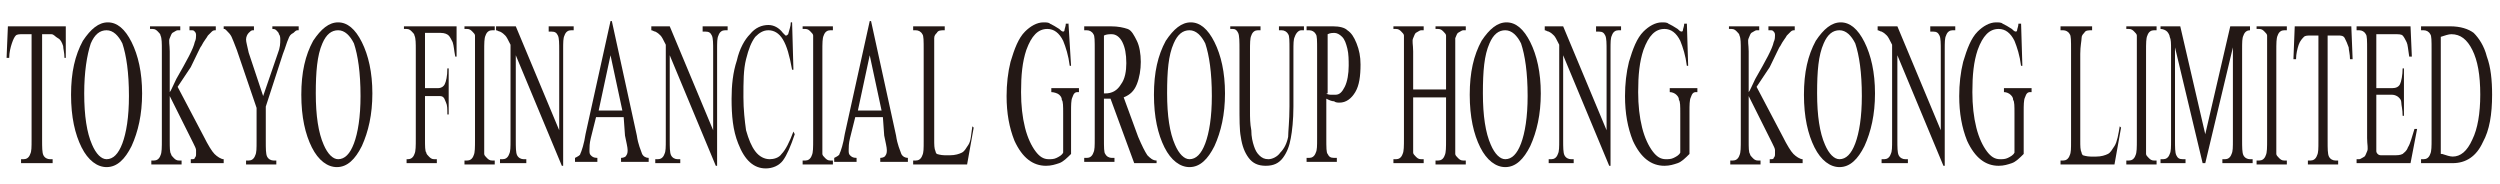 <svg xmlns="http://www.w3.org/2000/svg" viewBox="0 0 190 14" enable-background="new 0 0 190 14"><g fill="#231815"><path d="m5 2v2.4h-.1c0-.4-.1-.7-.1-.9-.1-.3-.2-.5-.4-.6s-.3-.3-.5-.3h-.7v8c0 .6 0 1 .1 1.2.1.2.3.3.5.3h.2v.3h-2.4v-.3h.2c.2 0 .4-.1.5-.4.1-.2.1-.5.1-1.1v-8h-.7c-.2 0-.4 0-.5.1-.1.1-.2.3-.3.6-.1.3-.2.7-.2 1.1h-.2l.1-2.4h4.4"/><path d="m8.2 1.7c.7 0 1.3.5 1.8 1.5.5 1 .8 2.3.8 3.9 0 1.6-.3 2.9-.8 4-.5 1-1.1 1.6-1.9 1.6-.7 0-1.4-.5-1.9-1.5-.5-1-.8-2.3-.8-4 0-1.7.3-3 .9-4.1.6-.9 1.2-1.4 1.9-1.4m-.1.6c-.5 0-.9.3-1.2 1-.3.9-.5 2.2-.5 3.8 0 1.7.2 3 .6 3.9.3.7.7 1.1 1.1 1.1.5 0 .9-.4 1.2-1.2.3-.8.5-2 .5-3.6 0-1.8-.2-3.1-.5-4-.3-.6-.7-1-1.2-1"/><path d="m13.5 6.6l2 3.8c.3.6.6 1.1.8 1.3.2.2.5.4.7.4v.3h-2.5v-.3c.2 0 .3 0 .3-.1.1-.1.1-.2.1-.3 0-.1 0-.2 0-.3s-.1-.3-.2-.5l-1.8-3.6v3.4c0 .5 0 .9.1 1 0 .1.1.2.2.3.1.1.2.2.4.2h.2v.3h-2.3v-.3h.2c.2 0 .4-.1.5-.4.1-.2.1-.6.1-1.2v-6.8c0-.5 0-.9-.1-1.1 0-.1-.1-.2-.2-.3-.1-.1-.2-.2-.4-.2h-.2v-.2h2.3v.3h-.2c-.1 0-.2.1-.4.2-.1.1-.1.2-.2.4s0 .5 0 1v3.1c.1-.1.2-.4.5-1 .8-1.4 1.3-2.3 1.4-2.8.1-.2.1-.4.1-.5 0-.1 0-.2-.1-.3s-.1-.1-.3-.1h-.1v-.3h2v.3c-.1 0-.2 0-.3.1-.1.1-.2.2-.3.3-.1.2-.3.4-.5.8-.1.1-.3.6-.8 1.6l-1 1.5"/><path d="m20.8 2h1.9v.3h-.1c-.1 0-.2.1-.3.2-.2.1-.3.2-.4.5-.1.2-.2.6-.4 1.1l-1.3 4v2.6c0 .6 0 1 .1 1.2.1.2.3.3.5.3h.2v.3h-2.3v-.3h.2c.2 0 .4-.1.5-.4.1-.2.1-.5.1-1.1v-2.5l-1.5-4.4c-.2-.5-.3-.8-.4-1s-.2-.3-.4-.5c-.1-.1-.1-.1-.2-.1v-.2h2.3v.3h-.1c-.1 0-.2.1-.3.2-.1.1-.2.3-.2.5 0 .2.1.5.2 1l1.1 3.3 1.1-3.2c.2-.5.2-.8.2-1.1 0-.1 0-.3-.1-.4 0-.1-.1-.2-.2-.3-.1-.1-.2-.1-.3-.1v-.2z"/><path d="m25.7 1.7c.7 0 1.3.5 1.8 1.5.5 1 .8 2.3.8 3.9 0 1.6-.3 2.9-.8 4-.5 1-1.1 1.6-1.9 1.6-.7 0-1.4-.5-1.9-1.5-.5-1-.8-2.3-.8-4 0-1.7.3-3 .9-4.1.6-.9 1.2-1.4 1.9-1.4m0 .6c-.5 0-.9.3-1.2 1-.4.9-.5 2.2-.5 3.8 0 1.7.2 3 .6 3.9.3.7.7 1.1 1.1 1.1.5 0 .9-.4 1.2-1.2.3-.8.5-2 .5-3.6 0-1.8-.2-3.1-.5-4-.3-.6-.7-1-1.2-1"/><path d="m32.3 2.6v4.1h1c.2 0 .4-.1.5-.3.1-.2.2-.6.2-1.2h.1v3.5h-.1c0-.4 0-.7-.1-.9s-.1-.3-.2-.4c-.1-.1-.2-.1-.4-.1h-1v3.3c0 .5 0 .9.1 1 0 .1.1.2.2.3.1.1.2.2.4.2h.2v.3h-2.3v-.3h.1c.2 0 .4-.1.5-.4.1-.2.1-.6.1-1.2v-6.7c0-.5 0-.9-.1-1.1 0-.1-.1-.2-.2-.3-.1-.1-.2-.2-.4-.2h-.2v-.2h4v2.3h-.1c-.1-.5-.1-.8-.2-1.1-.1-.2-.2-.4-.3-.5s-.3-.2-.6-.2h-1.2z"/><path d="m37.6 12.2v.3h-2.3v-.3h.2c.2 0 .4-.1.5-.4.1-.2.1-.6.1-1.2v-6.8c0-.5 0-.9 0-1.1 0-.1-.1-.2-.2-.3-.1-.1-.2-.2-.4-.2h-.2v-.2h2.3v.3h-.2c-.2 0-.4.1-.5.4-.1.2-.1.6-.1 1.2v6.8c0 .5 0 .9 0 1 0 .1.1.2.2.3.1.1.2.2.4.2h.2"/><path d="m37.7 2h1.5l3.3 7.9v-6c0-.6 0-1-.1-1.2-.1-.2-.2-.3-.5-.3h-.2v-.4h1.9v.3h-.2c-.2 0-.4.1-.5.4-.1.2-.1.5-.1 1.1v8.8h-.1l-3.5-8.4v6.4c0 .6 0 1 .1 1.2.1.2.3.3.5.3h.2v.3h-2v-.3h.2c.2 0 .4-.1.5-.4.1-.2.1-.5.1-1.1v-7.2c-.2-.4-.3-.6-.4-.7-.1-.1-.2-.2-.4-.3-.1 0-.2-.1-.3-.1v-.3"/><path d="m47.4 8.9h-2.1l-.4 1.6c-.1.4-.1.7-.1.9 0 .2 0 .3.1.4.1.1.2.2.5.2v.3h-1.7v-.3c.2-.1.4-.2.4-.3.1-.2.3-.8.4-1.5l1.9-8.6h.1l1.9 8.7c.1.7.3 1.1.4 1.4.1.2.3.3.5.3v.3h-2.1v-.3c.2 0 .4-.1.4-.2.1-.1.1-.3.1-.4 0-.2-.1-.6-.2-1.1l-.1-1.4m-.1-.5l-.9-4.2-.9 4.2h1.8"/><path d="m49.4 2h1.5l3.3 7.9v-6c0-.6 0-1-.1-1.2-.1-.2-.2-.3-.5-.3h-.2v-.4h1.9v.3h-.2c-.2 0-.4.1-.5.4-.1.2-.1.5-.1 1.1v8.8h-.1l-3.5-8.4v6.4c0 .6 0 1 .1 1.2.1.2.3.3.5.3h.2v.3h-1.9v-.3h.2c.2 0 .4-.1.5-.4.1-.2.1-.5.1-1.1v-7.2c-.2-.4-.3-.6-.4-.7-.1-.1-.2-.2-.4-.3-.1 0-.2-.1-.3-.1v-.3z"/><path d="m60.2 1.7l.1 3.6h-.1c-.2-1.1-.4-1.8-.7-2.3-.3-.5-.7-.7-1.1-.7-.4 0-.7.2-1 .5-.3.4-.5.9-.7 1.7-.2.8-.2 1.7-.2 2.9 0 .9.1 1.8.2 2.5.2.7.4 1.2.7 1.6s.7.6 1.1.6c.3 0 .7-.1.9-.4.3-.3.6-.9.9-1.7l.1.2c-.3.9-.6 1.6-.9 2s-.8.6-1.3.6c-.9 0-1.6-.6-2.1-1.9-.4-1-.5-2.1-.5-3.4 0-1 .1-2 .4-2.9.2-.9.6-1.6 1-2 .4-.5.9-.7 1.4-.7.4 0 .8.2 1.1.6.1.1.2.2.2.2.1 0 .1 0 .2-.1.1-.4.2-.6.2-.9h.1"/><path d="m63.3 12.2v.3h-2.3v-.3h.2c.2 0 .4-.1.5-.4.1-.2.1-.6.1-1.2v-6.8c0-.5 0-.9 0-1.1 0-.1-.1-.2-.2-.3-.1-.1-.2-.2-.4-.2h-.2v-.2h2.3v.3h-.2c-.2 0-.4.1-.5.4-.1.2-.1.6-.1 1.2v6.8c0 .5 0 .9 0 1 0 .1.1.2.2.3.1.1.2.2.4.2h.2"/><path d="m67.1 8.9h-2.1l-.4 1.6c-.1.4-.1.7-.1.9 0 .2 0 .3.1.4.1.1.2.2.5.2v.3h-1.7v-.3c.2-.1.4-.2.4-.3.1-.2.3-.8.4-1.5l1.9-8.6h.1l1.9 8.7c.1.7.3 1.1.4 1.4.1.2.3.3.5.3v.3h-2.1v-.3c.2 0 .4-.1.4-.2.1-.1.1-.3.1-.4 0-.2-.1-.6-.2-1.1l-.1-1.4m-.1-.5l-.9-4.2-.9 4.2h1.8"/><path d="m73.9 9.6l.1.1-.5 2.8h-4.1v-.3h.2c.2 0 .4-.1.5-.4.1-.2.1-.5.1-1.1v-6.9c0-.7 0-1.1-.1-1.2-.1-.2-.3-.3-.5-.3h-.2v-.3h2.4v.3c-.3 0-.5 0-.6.2-.1.1-.2.2-.2.4s0 .5 0 1.1v6.6c0 .4 0 .7.1.9 0 .1.1.2.1.2s.3.1.6.1h.4c.4 0 .7-.1.9-.2s.3-.3.5-.6.2-.8.3-1.4"/><path d="m81.2 1.7l.2 3.3h-.1c-.1-.8-.3-1.4-.5-1.9-.3-.6-.7-.9-1.2-.9-.7 0-1.2.5-1.6 1.6-.3.9-.4 1.9-.4 3.2 0 1 .1 1.9.3 2.7.2.8.5 1.4.8 1.8.3.4.6.6 1 .6.2 0 .4 0 .6-.1.2-.1.4-.2.5-.4v-3c0-.5 0-.9-.1-1 0-.2-.1-.3-.2-.4s-.4-.2-.6-.2v-.3h2.1v.3h-.1c-.2 0-.3.1-.4.4-.1.2-.1.6-.1 1.1v3.2c-.3.3-.6.6-.9.7-.3.1-.6.2-1 .2-1 0-1.8-.6-2.4-1.9-.4-1-.6-2.1-.6-3.4 0-.9.1-1.8.3-2.6.3-1 .6-1.8 1.1-2.3.4-.4.9-.7 1.4-.7.2 0 .4 0 .5.1.2.1.4.2.7.4.1.1.2.2.3.2 0 0 .1 0 .1-.1 0-.1.1-.3.1-.5h.2z"/><path d="m87.6 12.4h-1.4l-1.8-4.9c-.1 0-.2 0-.3 0 0 0-.1 0-.1 0s-.1 0-.1 0v3c0 .7 0 1.1.1 1.2.1.2.3.3.5.3h.2v.3h-2.3v-.3h.2c.2 0 .4-.1.5-.4.1-.2.1-.5.1-1.1v-6.7c0-.7 0-1.1-.1-1.2-.1-.2-.3-.3-.5-.3h-.2v-.3h2c.6 0 1 .1 1.3.2s.5.5.7.9c.2.4.3 1 .3 1.6 0 .6-.1 1.2-.3 1.7-.2.5-.5.8-1 1l1.1 3c.3.7.5 1.1.7 1.4.2.2.4.4.7.4v.2zm-3.8-5.3c0 0 .1 0 .1 0 0 0 .1 0 .1 0 .5 0 .9-.2 1.2-.7.3-.4.4-1 .4-1.6 0-.7-.1-1.2-.3-1.6-.2-.4-.5-.6-.8-.6-.2 0-.4 0-.6.1v4.4z"/><path d="m90.5 1.7c.7 0 1.3.5 1.8 1.5.5 1 .8 2.3.8 3.9 0 1.6-.3 2.9-.8 4-.5 1-1.1 1.6-1.9 1.6-.7 0-1.4-.5-1.9-1.5-.5-1-.8-2.3-.8-4 0-1.7.3-3 .9-4.1.6-.9 1.2-1.4 1.9-1.4m-.1.6c-.5 0-.9.3-1.2 1-.4.9-.5 2.1-.5 3.8 0 1.7.2 3 .6 3.9.3.7.7 1.1 1.1 1.1.5 0 .9-.4 1.2-1.2.3-.8.5-2 .5-3.6 0-1.8-.2-3.1-.5-4-.3-.6-.7-1-1.2-1"/><path d="m97.2 2.3v-.3h1.9v.3h-.2c-.2 0-.4.2-.5.5-.1.2-.1.5-.1 1.1v4.2c0 1-.1 1.9-.2 2.4-.1.6-.3 1.1-.6 1.5s-.7.6-1.3.6c-.6 0-1-.2-1.3-.6-.3-.4-.5-.9-.6-1.6-.1-.5-.1-1.3-.1-2.6v-4c0-.6 0-1.1-.1-1.3-.1-.2-.2-.3-.4-.3h-.2v-.2h2.3v.3h-.2c-.2 0-.4.1-.5.4-.1.2-.1.6-.1 1.2v4.6c0 .4 0 .9.1 1.4 0 .5.1.9.2 1.2s.2.5.4.7c.2.2.4.3.7.3.3 0 .7-.2.9-.5.3-.3.5-.7.6-1.2 0-.4.1-1.2.1-2.3v-4.3c0-.7 0-1.1-.1-1.2-.1-.2-.3-.3-.5-.3h-.2"/><path d="m100.8 7.5v3c0 .7 0 1.1.1 1.2.1.2.2.3.5.3h.2v.3h-2.3v-.3h.2c.2 0 .4-.1.5-.4.1-.2.1-.5.1-1.1v-6.7c0-.7 0-1.1-.1-1.2-.1-.2-.3-.3-.5-.3h-.2v-.3h2c.5 0 .9.1 1.1.3.3.2.5.5.7 1 .2.5.3 1 .3 1.6 0 .9-.1 1.6-.4 2.1-.3.5-.7.8-1.2.8-.1 0-.3 0-.4-.1-.2 0-.4-.1-.6-.2m0-.4c.1.1.3.1.4.1s.2 0 .3 0c.3 0 .5-.2.7-.6.2-.4.3-1 .3-1.6 0-.4 0-.9-.1-1.3-.1-.4-.2-.7-.4-.9-.2-.2-.4-.3-.6-.3-.1 0-.3 0-.5.1v4.5z"/><path d="m107.4 6.8h2.5v-3c0-.5 0-.9 0-1.1 0-.1-.1-.2-.2-.3-.1-.1-.2-.2-.4-.2h-.2v-.2h2.3v.3h-.2c-.1 0-.2.1-.4.2-.1.1-.1.2-.2.4 0 .2 0 .5 0 1v6.8c0 .5 0 .9 0 1 0 .1.1.2.2.3.1.1.2.2.4.2h.2v.3h-2.3v-.3h.2c.2 0 .4-.1.5-.4.1-.2.1-.6.1-1.2v-3.2h-2.5v3.2c0 .5 0 .9 0 1 0 .1.1.2.2.3.1.1.2.2.4.2h.2v.3h-2.3v-.3h.2c.2 0 .4-.1.5-.4.1-.2.1-.6.1-1.2v-6.7c0-.5 0-.9 0-1.1 0-.1-.1-.2-.2-.3-.1-.1-.2-.2-.4-.2h-.2v-.2h2.3v.3h-.2c-.1 0-.2.1-.4.2-.1.1-.1.2-.2.4s0 .5 0 1v2.9"/><path d="m114.5 1.7c.7 0 1.3.5 1.8 1.5.5 1 .8 2.3.8 3.9 0 1.6-.3 2.9-.8 4-.5 1-1.1 1.6-1.9 1.6-.7 0-1.4-.5-1.9-1.5-.5-1-.8-2.3-.8-4 0-1.7.3-3 .9-4.1.6-.9 1.2-1.4 1.9-1.4m-.1.6c-.5 0-.9.3-1.2 1-.4.9-.5 2.1-.5 3.8 0 1.7.2 3 .6 3.9.3.7.7 1.1 1.1 1.1.5 0 .9-.4 1.2-1.2.3-.8.5-2 .5-3.6 0-1.8-.2-3.1-.5-4-.3-.6-.7-1-1.2-1"/><path d="m117.3 2h1.5l3.3 7.9v-6c0-.6 0-1-.1-1.2-.1-.2-.2-.3-.5-.3h-.2v-.4h1.9v.3h-.2c-.2 0-.4.1-.5.4-.1.2-.1.5-.1 1.1v8.8h-.1l-3.5-8.4v6.4c0 .6 0 1 .1 1.2.1.2.3.3.5.3h.2v.3h-1.9v-.3h.2c.2 0 .4-.1.5-.4.1-.2.1-.5.1-1.1v-7.2c-.2-.4-.3-.6-.4-.7-.1-.1-.2-.2-.4-.3-.1 0-.2-.1-.3-.1v-.3z"/><path d="m128.2 1.7l.1 3.3h-.1c-.1-.8-.3-1.4-.5-1.9-.3-.6-.7-.9-1.2-.9-.7 0-1.2.5-1.6 1.6-.3.9-.4 1.9-.4 3.2 0 1 .1 1.9.3 2.7.2.8.5 1.4.8 1.8.3.4.6.6 1 .6.2 0 .4 0 .6-.1.2-.1.4-.2.5-.4v-3c0-.5 0-.9-.1-1 0-.2-.1-.3-.2-.4s-.3-.2-.5-.2v-.3h2.1v.3h-.1c-.2 0-.3.1-.4.4-.1.2-.1.6-.1 1.1v3.2c-.3.3-.6.6-.9.7-.3.1-.6.2-1 .2-1 0-1.8-.6-2.4-1.9-.4-1-.6-2.1-.6-3.4 0-.9.1-1.8.3-2.6.3-1 .6-1.8 1.1-2.3.4-.4.9-.7 1.4-.7.2 0 .4 0 .5.1.2.1.4.2.7.4.1.1.2.2.3.2 0 0 .1 0 .1-.1 0-.1.1-.3.1-.5h.2z"/><path d="m133.5 6.6l2 3.8c.3.6.6 1.1.8 1.3.2.2.5.4.7.4v.3h-2.5v-.3c.2 0 .3 0 .3-.1.1-.1.1-.2.1-.3 0-.1 0-.2 0-.3s-.1-.3-.2-.5l-1.8-3.6v3.4c0 .5 0 .9.1 1 0 .1.1.2.2.3.1.1.2.2.4.2h.2v.3h-2.3v-.3h.2c.2 0 .4-.1.5-.4.1-.2.1-.6.1-1.2v-6.8c0-.5 0-.9-.1-1.1 0-.1-.1-.2-.2-.3-.1-.1-.2-.2-.4-.2h-.2v-.2h2.3v.3h-.2c-.1 0-.2.1-.4.2-.1.1-.1.2-.2.4s0 .5 0 1v3.1c.1-.1.2-.4.5-1 .8-1.4 1.3-2.3 1.4-2.8.1-.2.1-.4.1-.5 0-.1 0-.2-.1-.3s-.1-.1-.3-.1h-.1v-.3h2v.3c-.1 0-.2 0-.3.1-.1.1-.2.2-.3.3-.1.2-.3.4-.5.8-.1.1-.3.6-.8 1.6l-1 1.5"/><path d="m139.9 1.7c.7 0 1.3.5 1.8 1.5.5 1 .8 2.3.8 3.9 0 1.6-.3 2.9-.8 4-.5 1-1.1 1.6-1.9 1.6-.7 0-1.4-.5-1.9-1.5-.5-1-.8-2.3-.8-4 0-1.7.3-3 .9-4.1.6-.9 1.2-1.4 1.9-1.4m-.1.6c-.5 0-.9.3-1.2 1-.4.9-.5 2.1-.5 3.8 0 1.7.2 3 .6 3.9.3.7.7 1.1 1.1 1.1.5 0 .9-.4 1.2-1.2.3-.8.5-2 .5-3.6 0-1.8-.2-3.1-.5-4-.3-.6-.7-1-1.2-1"/><path d="m142.7 2h1.5l3.3 7.9v-6c0-.6 0-1-.1-1.2-.1-.2-.2-.3-.5-.3h-.2v-.4h1.9v.3h-.2c-.2 0-.4.1-.5.4-.1.2-.1.5-.1 1.1v8.8h-.1l-3.5-8.4v6.4c0 .6 0 1 .1 1.2.1.2.3.3.5.3h.2v.3h-2v-.3h.2c.2 0 .4-.1.5-.4.1-.2.1-.5.1-1.1v-7.2c-.2-.4-.3-.6-.4-.7-.1-.1-.2-.2-.4-.3-.1 0-.2-.1-.3-.1v-.3"/><path d="m153.6 1.7l.1 3.3h-.1c-.1-.8-.3-1.4-.5-1.9-.3-.6-.7-.9-1.2-.9-.7 0-1.2.5-1.6 1.6-.3.9-.4 1.9-.4 3.2 0 1 .1 1.9.3 2.7.2.8.5 1.4.8 1.8.3.4.6.6 1 .6.2 0 .4 0 .6-.1.2-.1.4-.2.5-.4v-3c0-.5 0-.9-.1-1 0-.2-.1-.3-.2-.4s-.3-.2-.5-.2v-.3h2.1v.3h-.1c-.2 0-.3.1-.4.4-.1.2-.1.6-.1 1.1v3.2c-.3.3-.6.6-.9.7-.3.1-.6.2-1 .2-1 0-1.8-.6-2.4-1.9-.4-1-.6-2.1-.6-3.4 0-.9.1-1.8.3-2.6.3-1 .6-1.8 1.1-2.3.4-.4.9-.7 1.4-.7.2 0 .4 0 .5.1.2.1.4.2.7.4.1.1.2.2.3.2 0 0 .1 0 .1-.1 0-.1.1-.3.1-.5h.2z"/><path d="m161.1 9.6l.1.1-.5 2.8h-4.1v-.3h.2c.2 0 .4-.1.5-.4.1-.2.1-.5.1-1.1v-6.9c0-.7 0-1.1-.1-1.2-.1-.2-.3-.3-.5-.3h-.2v-.3h2.4v.3c-.3 0-.5 0-.6.2-.1.1-.2.2-.2.4s-.1.6-.1 1.2v6.6c0 .4 0 .7.1.9 0 .1.1.2.1.2s.3.1.6.1h.4c.4 0 .7-.1.9-.2s.3-.3.5-.6.3-.9.4-1.5"/><path d="m163.9 12.2v.3h-2.3v-.3h.2c.2 0 .4-.1.5-.4.1-.2.1-.6.1-1.2v-6.8c0-.5 0-.9 0-1.1 0-.1-.1-.2-.2-.3-.1-.1-.2-.2-.4-.2h-.2v-.2h2.3v.3h-.2c-.2 0-.4.1-.5.4-.1.2-.1.6-.1 1.2v6.8c0 .5 0 .9 0 1 0 .1.1.2.2.3.1.1.2.2.4.2h.2"/><path d="m167.4 12.4l-2.1-8.8v7c0 .6 0 1 .1 1.2.1.2.2.3.5.3h.2v.3h-1.9v-.3h.2c.2 0 .4-.1.5-.4.1-.2.1-.5.1-1.1v-6.8c0-.5 0-.8-.1-1 0-.1-.1-.3-.2-.4-.1-.1-.3-.2-.5-.2v-.2h1.5l1.9 8.2 1.9-8.2h1.5v.3c-.2 0-.4.1-.5.4-.1.2-.1.5-.1 1.1v6.8c0 .6 0 1 .1 1.2.1.2.3.3.5.3h.2v.3h-2.3v-.3h.2c.2 0 .4-.1.5-.4.1-.2.1-.5.1-1.1v-7l-2.1 8.8h-.2"/><path d="m173.8 12.2v.3h-2.3v-.3h.2c.2 0 .4-.1.5-.4.1-.2.1-.6.1-1.2v-6.8c0-.5 0-.9 0-1.1 0-.1-.1-.2-.2-.3-.1-.1-.2-.2-.4-.2h-.2v-.2h2.3v.3h-.2c-.2 0-.4.1-.5.4-.1.2-.1.6-.1 1.2v6.8c0 .5 0 .9 0 1 0 .1.1.2.2.3.1.1.2.2.4.2h.2"/><path d="m178.7 2l.1 2.5h-.2c0-.4-.1-.7-.1-.9-.1-.3-.2-.5-.3-.7s-.3-.2-.5-.2h-.8v8c0 .6 0 1 .1 1.2.1.2.3.3.5.3h.2v.3h-2.3v-.3h.2c.2 0 .4-.1.5-.4.1-.2.1-.5.1-1.1v-8h-.6c-.2 0-.4 0-.5.1-.1.1-.3.3-.4.6-.1.3-.2.7-.2 1.1h-.2l.1-2.5h4.3"/><path d="m180.6 2.6v4.1h1.2c.3 0 .5-.1.6-.3.1-.2.2-.7.2-1.2h.1v3.6h-.1c0-.5-.1-.8-.1-1 0-.2-.1-.3-.2-.4-.1-.1-.3-.2-.5-.2h-1.2v3.5c0 .5 0 .8 0 .8 0 .1.1.2.1.2.1.1.2.1.3.1h.9c.3 0 .5 0 .7-.1.1-.1.3-.2.4-.5.2-.3.3-.8.5-1.4h.2l-.5 2.6h-4.1v-.3h.2c.1 0 .2-.1.4-.2.1-.1.1-.2.2-.4s0-.5 0-1v-6.7c0-.7 0-1.1-.1-1.2-.1-.2-.3-.3-.5-.3h-.2v-.3h4.1l.1 2.3h-.2c-.1-.6-.1-.9-.2-1.1-.1-.2-.2-.4-.3-.5-.1-.1-.3-.1-.6-.1h-1.4"/><path d="m184 12.4v-.3h.2c.2 0 .4-.1.5-.4.1-.2.1-.6.1-1.1v-6.8c0-.7 0-1.1-.1-1.2-.1-.2-.3-.3-.5-.3h-.2v-.3h2.2c.8 0 1.4.2 1.8.5.4.4.8 1 1 1.8.3.8.4 1.8.4 2.9 0 1.5-.2 2.7-.7 3.6-.5 1.1-1.3 1.6-2.3 1.6h-2.4m1.6-.7c.3.1.6.2.8.2.6 0 1.1-.4 1.5-1.3.4-.8.6-2 .6-3.4 0-1.5-.2-2.6-.6-3.4s-.9-1.2-1.6-1.2c-.2 0-.5.1-.8.2v8.9z"/></g></svg>